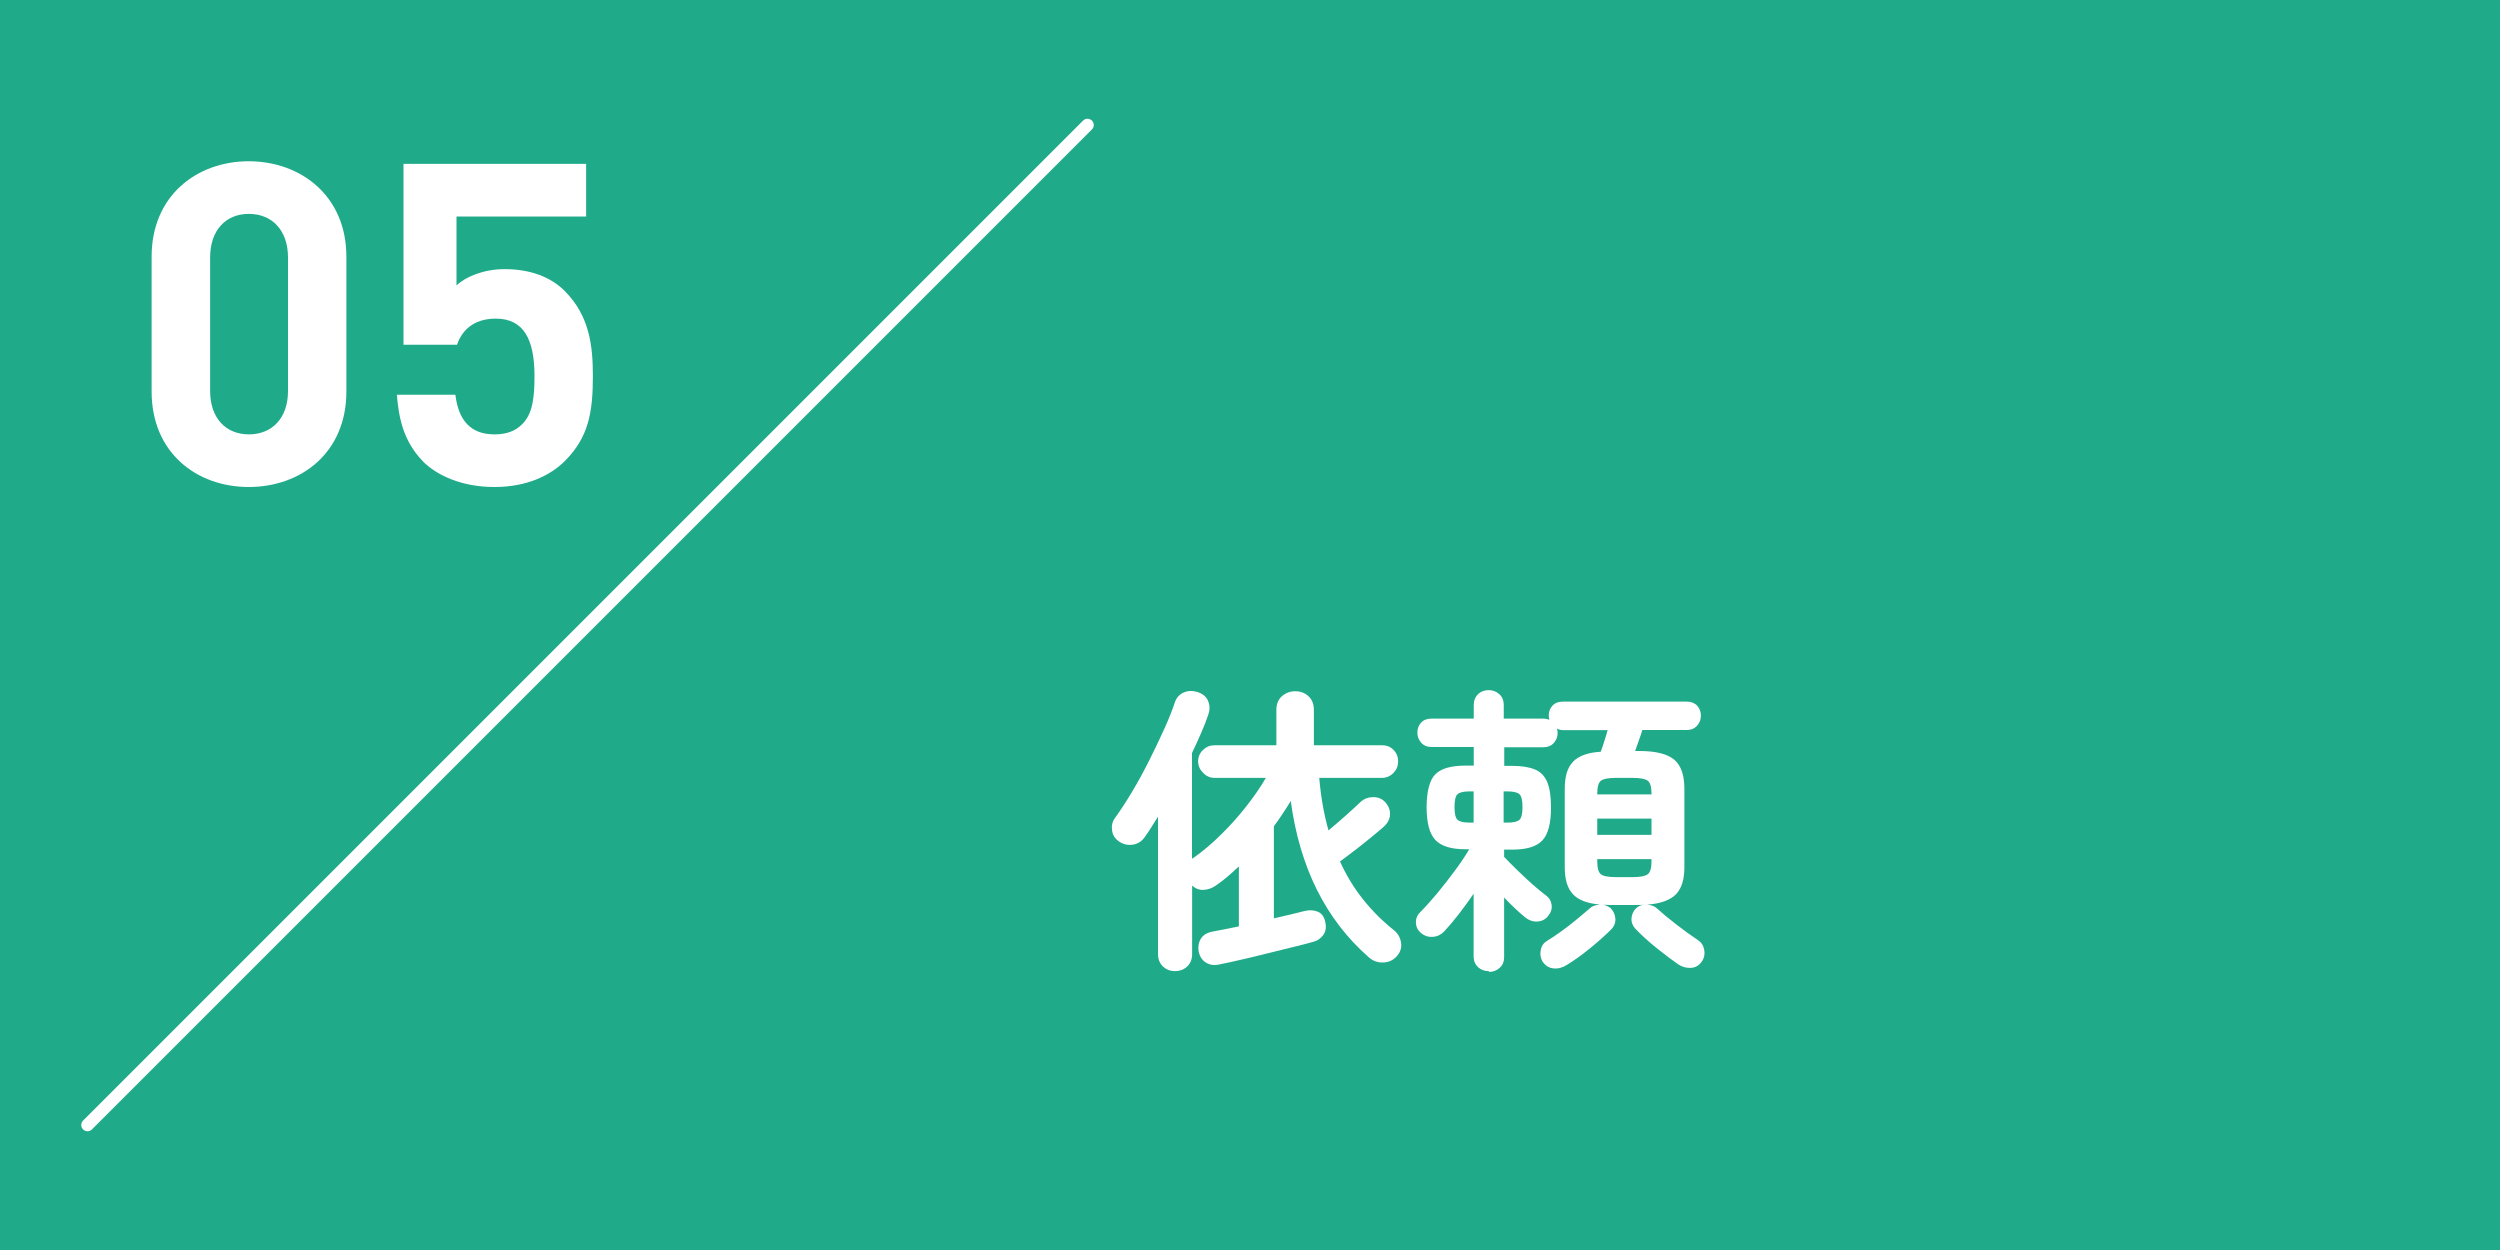 <?xml version="1.0" encoding="UTF-8"?>
<svg xmlns="http://www.w3.org/2000/svg" id="_レイヤー_2" viewBox="0 0 200 100">
  <defs>
    <style>.cls-1{fill:#1fab89;}.cls-1,.cls-2{stroke-width:0px;}.cls-3{fill:none;stroke:#fff;stroke-linecap:round;stroke-miterlimit:10;}.cls-2{fill:#fff;}</style>
  </defs>
  <g id="costs">
    <rect class="cls-1" width="200" height="100"></rect>
    <path class="cls-2" d="m12.13,31.33v-10.8c0-4.9,3.64-7.63,7.77-7.63s7.81,2.74,7.81,7.63v10.8c0,4.9-3.64,7.63-7.81,7.63s-7.77-2.74-7.77-7.63Zm10.91-.04v-10.69c0-2.16-1.26-3.49-3.13-3.49s-3.1,1.33-3.1,3.49v10.69c0,2.16,1.26,3.46,3.1,3.46s3.13-1.29,3.13-3.46Z"></path>
    <path class="cls-2" d="m33.84,36.91c-1.58-1.62-1.94-3.49-2.09-5.33h4.68c.25,2.02,1.19,3.17,3.13,3.17.94,0,1.66-.25,2.23-.83.83-.83.97-2.16.97-3.82,0-2.95-.86-4.61-3.1-4.61-1.94,0-2.77,1.12-3.1,2.09h-4.28v-14.47h14.61v4.21h-10.37v5.51c.68-.65,2.12-1.3,3.85-1.3,2.12,0,3.74.68,4.79,1.73,2.02,2.02,2.27,4.43,2.27,6.84,0,2.92-.36,4.89-2.23,6.77-1.15,1.15-3.02,2.09-5.65,2.09s-4.61-.94-5.72-2.05Z"></path>
    <path class="cls-2" d="m93.99,77.69c-.37,0-.68-.12-.95-.37-.26-.25-.4-.58-.4-1v-10.99c-.19.3-.38.6-.55.88-.18.28-.35.54-.53.78-.22.32-.53.51-.91.58-.38.06-.74,0-1.08-.22s-.54-.5-.6-.88,0-.72.22-1.02c.43-.59.88-1.28,1.36-2.08.47-.79.93-1.62,1.37-2.5.44-.87.84-1.72,1.21-2.53.37-.82.66-1.54.86-2.16.13-.37.36-.63.71-.78.34-.15.71-.16,1.09-.04.42.13.7.36.85.7.15.34.16.69.04,1.06-.16.48-.35.98-.58,1.5s-.47,1.06-.74,1.62v8.47s.06-.06.1-.08c.03-.02.06-.04.1-.06.74-.53,1.46-1.14,2.17-1.85.71-.7,1.37-1.44,1.98-2.22.61-.78,1.13-1.53,1.56-2.27h-4.1c-.35,0-.66-.13-.92-.4-.26-.26-.4-.57-.4-.92s.13-.68.4-.92c.26-.25.57-.37.92-.37h4.94v-2.83c0-.46.15-.83.44-1.09.3-.26.65-.4,1.07-.4s.77.13,1.06.4c.29.26.43.63.43,1.09v2.83h5.45c.37,0,.68.12.92.37.25.25.37.56.37.92s-.12.66-.37.92c-.25.26-.56.4-.92.4h-5.02c.13,1.54.38,2.94.74,4.2.45-.37.92-.78,1.42-1.22.5-.45.88-.8,1.15-1.06.29-.26.63-.38,1.02-.38s.72.14.97.43c.26.3.38.63.36.98-.02.35-.18.66-.48.94-.27.24-.61.53-1.02.86-.41.34-.84.68-1.28,1.02-.45.34-.86.65-1.22.92.51,1.12,1.13,2.14,1.86,3.05s1.55,1.73,2.46,2.45c.3.24.49.56.56.97.07.41-.04.78-.35,1.12-.29.32-.65.48-1.09.49s-.82-.13-1.14-.42c-3.44-3.01-5.52-7.18-6.24-12.5-.21.34-.42.68-.65,1.02-.22.34-.46.68-.7,1v7.37c.48-.11.94-.22,1.37-.32.43-.1.81-.2,1.13-.28.37-.08.71-.06,1.02.07.31.13.51.4.59.82.1.42.04.76-.16,1.04-.2.28-.48.47-.85.56-.46.13-1.02.27-1.67.43-.65.16-1.32.33-2.03.5-.7.18-1.38.34-2.04.49-.66.15-1.22.28-1.7.37-.42.1-.78.05-1.09-.14-.31-.19-.51-.5-.59-.91-.06-.38,0-.72.19-1.02.19-.3.51-.48.96-.56.27-.05.58-.11.94-.18.35-.07.73-.15,1.13-.23v-4.8c-.3.29-.61.56-.91.82-.3.26-.62.5-.94.72-.3.21-.63.32-.97.34-.34.02-.65-.1-.92-.34v5.47c0,.42-.13.75-.4,1-.26.25-.59.37-.97.37Z"></path>
    <path class="cls-2" d="m119.09,77.69c-.34,0-.62-.11-.85-.32-.23-.22-.35-.5-.35-.85v-5.02c-.4.58-.8,1.13-1.21,1.66-.41.53-.8.98-1.16,1.37-.26.26-.56.4-.91.42-.35.02-.66-.08-.94-.32-.26-.22-.39-.5-.4-.83,0-.33.11-.6.35-.83.42-.42.87-.92,1.36-1.51.49-.59.96-1.2,1.42-1.82s.84-1.19,1.14-1.7h-.31c-1.12,0-1.92-.24-2.39-.73-.47-.49-.71-1.36-.71-2.63s.24-2.2.71-2.65c.47-.46,1.27-.68,2.39-.68h.67v-1.49h-3.38c-.35,0-.63-.12-.83-.35-.2-.23-.3-.5-.3-.8,0-.32.1-.59.3-.8.2-.22.48-.32.83-.32h3.38v-1.08c0-.37.12-.66.35-.88.23-.22.52-.32.85-.32s.6.11.84.32.36.51.36.88v1.08h3.12c.22,0,.4.03.53.1-.03-.13-.05-.24-.05-.34,0-.32.1-.59.3-.8.2-.22.48-.32.83-.32h9.91c.35,0,.63.11.83.32.2.22.3.48.3.8s-.1.57-.3.8c-.2.23-.48.35-.83.35h-3.55c-.08.26-.17.53-.28.83s-.2.58-.3.85h.34c1.3,0,2.22.23,2.77.68s.83,1.23.83,2.32v6.31c0,.98-.23,1.7-.68,2.16-.46.46-1.22.74-2.29.82.35.03.62.14.82.34.38.35.89.77,1.51,1.25.62.48,1.2.9,1.73,1.25.27.18.44.44.5.78.06.34,0,.65-.19.92-.21.32-.5.49-.86.52-.37.02-.71-.07-1.03-.28-.53-.37-1.12-.81-1.76-1.33-.65-.52-1.2-1.03-1.67-1.52-.22-.24-.33-.52-.31-.83.02-.31.14-.58.36-.8.14-.14.34-.24.58-.29-.05,0-.1,0-.14.01-.05,0-.1.01-.14.01h-2.38c-.1,0-.19,0-.28-.01-.09,0-.17-.01-.25-.01.22.05.42.14.6.29.22.24.34.52.36.83.02.31-.09.59-.31.83-.5.5-1.08,1.01-1.74,1.55-.66.54-1.28.98-1.86,1.33-.34.21-.68.3-1.04.26-.36-.03-.65-.22-.88-.55-.16-.27-.21-.58-.14-.91.06-.34.23-.58.5-.74.37-.22.76-.49,1.18-.79.42-.3.82-.62,1.21-.94.39-.32.72-.6,1-.84.11-.11.24-.19.38-.24.14-.05.3-.08.46-.1-.99-.08-1.71-.35-2.15-.82-.44-.46-.66-1.18-.66-2.14v-6.31c0-.98.22-1.7.67-2.16.45-.46,1.18-.73,2.21-.79.1-.27.2-.57.3-.89.1-.32.19-.6.25-.84h-3.55c-.18,0-.34-.04-.5-.12.03.13.05.24.05.34,0,.3-.1.57-.3.8-.2.23-.48.35-.85.35h-3.12v1.49h.65c.75,0,1.36.1,1.81.29.46.19.78.53.98,1.01.2.48.3,1.16.3,2.04,0,1.26-.23,2.14-.7,2.63-.46.49-1.26.73-2.4.73h-.65v.58c.3.32.66.68,1.06,1.07.4.39.8.76,1.2,1.12.4.35.76.65,1.08.89.27.19.42.45.46.77s-.06.62-.29.89c-.22.27-.51.42-.86.43-.35.02-.66-.09-.94-.31-.26-.21-.53-.45-.83-.73-.3-.28-.59-.57-.88-.88v4.78c0,.35-.12.64-.36.85-.24.22-.52.32-.84.32Zm-1.51-11.88h.31v-2.5h-.31c-.5,0-.82.08-.98.23-.16.15-.24.49-.24,1.02s.08.87.24,1.02c.16.15.49.23.98.23Zm2.71,0h.29c.5,0,.82-.08.98-.23.16-.15.24-.49.24-1.02s-.08-.87-.24-1.02c-.16-.15-.49-.23-.98-.23h-.29v2.5Zm7.49-2.26h4.34v-.05c0-.54-.1-.89-.3-1.04-.2-.15-.6-.23-1.21-.23h-1.34c-.61,0-1.01.08-1.2.23-.19.15-.29.5-.29,1.04v.05Zm0,3.24h4.34v-1.3h-4.34v1.3Zm1.49,3.38h1.34c.61,0,1.01-.08,1.21-.23.2-.15.3-.5.3-1.04v-.17h-4.34v.17c0,.54.1.89.29,1.04.19.15.59.23,1.2.23Z"></path>
    <line class="cls-3" x1="7" y1="90" x2="87" y2="10"></line>
  </g>
</svg>
